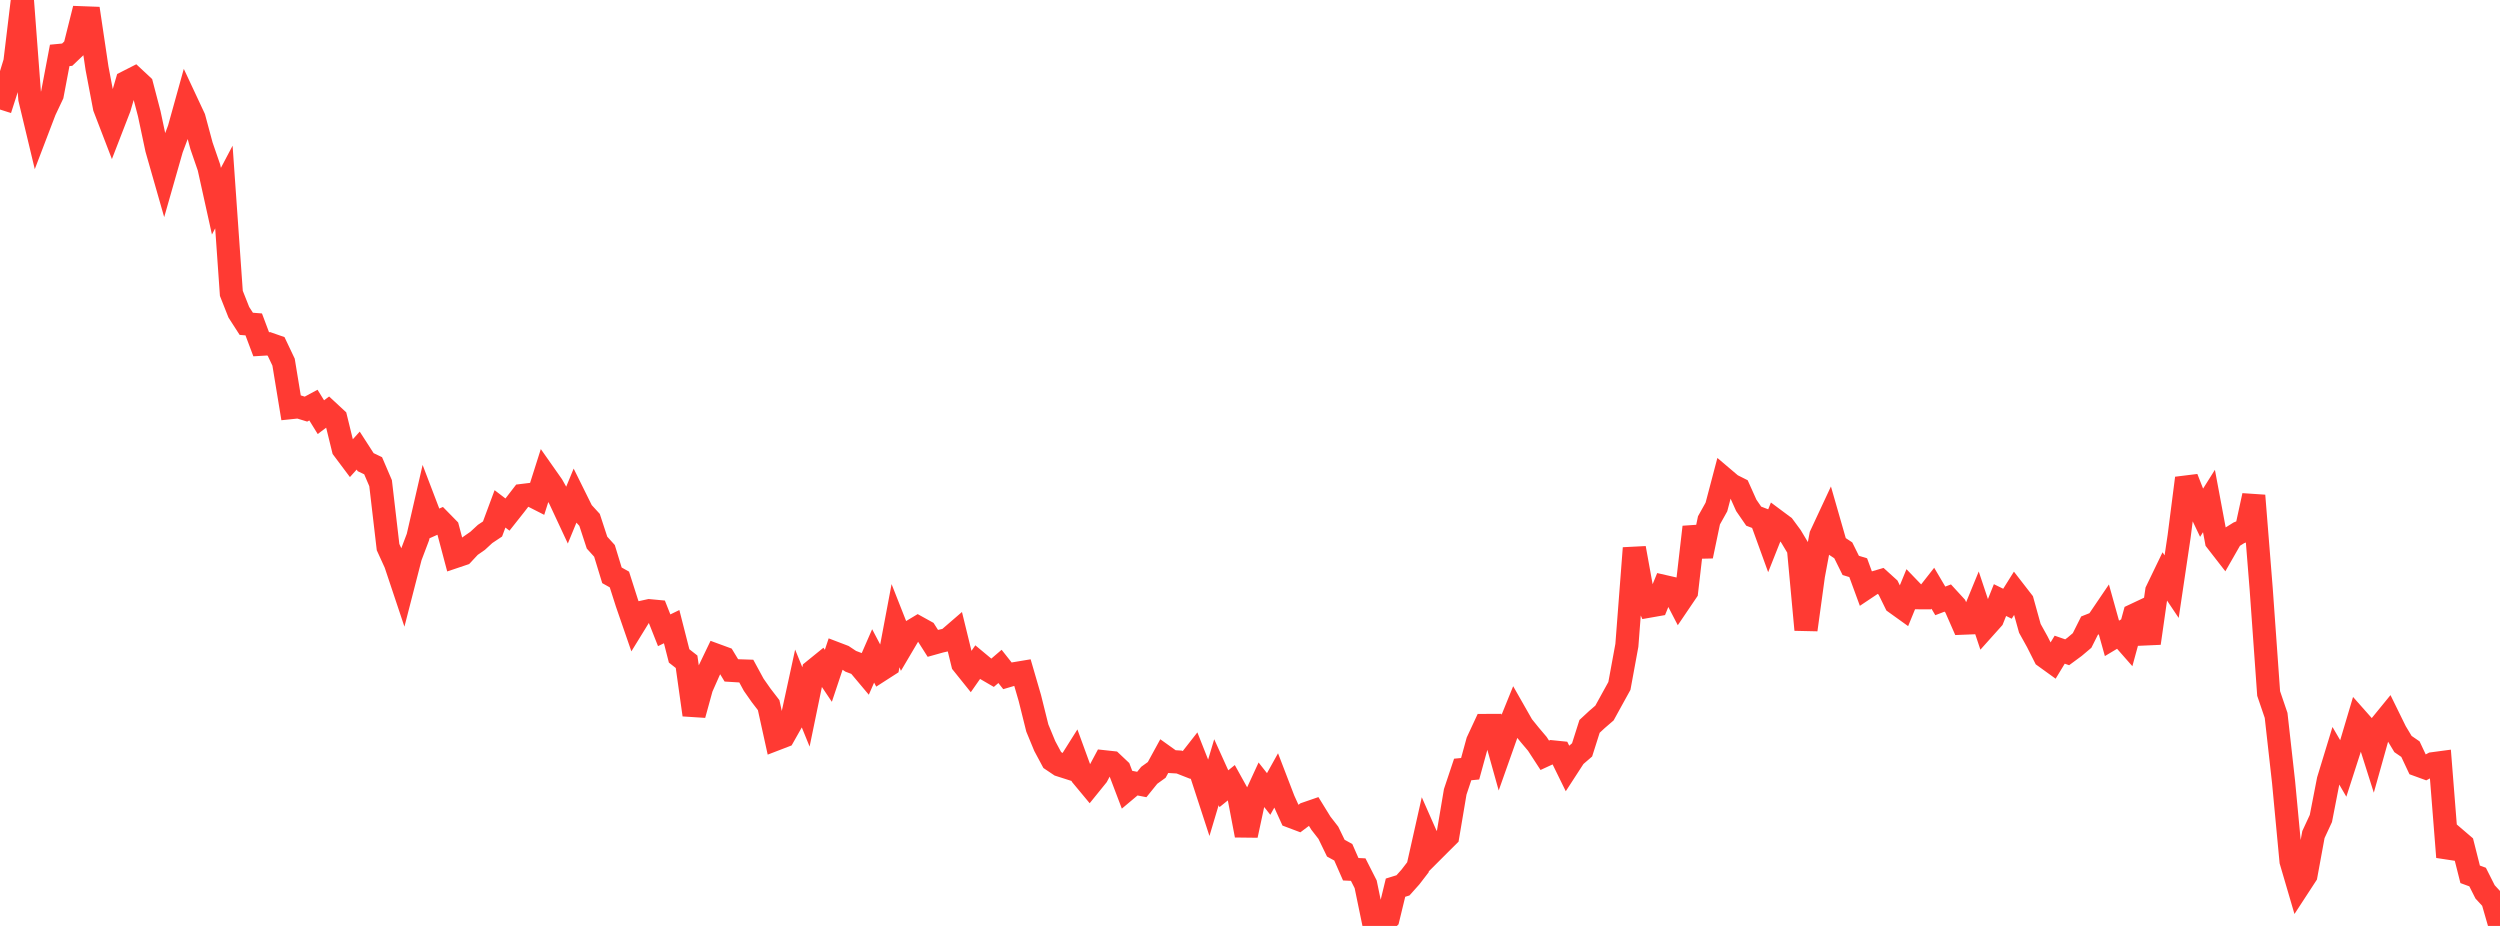 <?xml version="1.0" standalone="no"?>
<!DOCTYPE svg PUBLIC "-//W3C//DTD SVG 1.1//EN" "http://www.w3.org/Graphics/SVG/1.1/DTD/svg11.dtd">

<svg width="135" height="50" viewBox="0 0 135 50" preserveAspectRatio="none" 
  xmlns="http://www.w3.org/2000/svg"
  xmlns:xlink="http://www.w3.org/1999/xlink">


<polyline points="0.0, 5.914 0.403, 4.658 0.806, 3.343 1.209, 0.0 1.612, 5.341 2.015, 7.024 2.418, 5.969 2.821, 5.116 3.224, 2.991 3.627, 2.953 4.03, 2.569 4.433, 0.96 4.836, 0.975 5.239, 3.683 5.642, 5.806 6.045, 6.854 6.448, 5.813 6.851, 4.431 7.254, 4.226 7.657, 4.602 8.06, 6.141 8.463, 8.041 8.866, 9.45 9.269, 8.038 9.672, 6.964 10.075, 5.514 10.478, 6.375 10.881, 7.874 11.284, 9.044 11.687, 10.865 12.09, 10.1 12.493, 15.841 12.896, 16.86 13.299, 17.486 13.701, 17.518 14.104, 18.59 14.507, 18.566 14.91, 18.707 15.313, 19.556 15.716, 22.01 16.119, 21.968 16.522, 22.092 16.925, 21.875 17.328, 22.527 17.731, 22.224 18.134, 22.597 18.537, 24.241 18.94, 24.779 19.343, 24.332 19.746, 24.957 20.149, 25.15 20.552, 26.091 20.955, 29.544 21.358, 30.428 21.761, 31.634 22.164, 30.067 22.567, 29.003 22.97, 27.248 23.373, 28.303 23.776, 28.123 24.179, 28.534 24.582, 30.053 24.985, 29.917 25.388, 29.486 25.791, 29.206 26.194, 28.834 26.597, 28.565 27.0, 27.479 27.403, 27.787 27.806, 27.278 28.209, 26.755 28.612, 26.706 29.015, 26.911 29.418, 25.642 29.821, 26.216 30.224, 26.932 30.627, 27.796 31.03, 26.818 31.433, 27.632 31.836, 28.072 32.239, 29.302 32.642, 29.747 33.045, 31.067 33.448, 31.293 33.851, 32.555 34.254, 33.721 34.657, 33.066 35.06, 32.978 35.463, 33.016 35.866, 34.035 36.269, 33.839 36.672, 35.419 37.075, 35.735 37.478, 38.6 37.881, 37.136 38.284, 36.226 38.687, 35.387 39.09, 35.535 39.493, 36.2 39.896, 36.225 40.299, 36.238 40.701, 36.978 41.104, 37.553 41.507, 38.077 41.91, 39.906 42.313, 39.751 42.716, 39.038 43.119, 37.183 43.522, 38.174 43.925, 36.221 44.328, 35.894 44.731, 36.494 45.134, 35.288 45.537, 35.442 45.94, 35.71 46.343, 35.862 46.746, 36.342 47.149, 35.419 47.552, 36.184 47.955, 35.925 48.358, 33.786 48.761, 34.808 49.164, 34.125 49.567, 33.883 49.97, 34.106 50.373, 34.741 50.776, 34.628 51.179, 34.536 51.582, 34.188 51.985, 35.836 52.388, 36.338 52.791, 35.762 53.194, 36.097 53.597, 36.331 54.0, 35.986 54.403, 36.496 54.806, 36.377 55.209, 36.31 55.612, 37.694 56.015, 39.313 56.418, 40.288 56.821, 41.04 57.224, 41.311 57.627, 41.44 58.03, 40.8 58.433, 41.904 58.836, 42.389 59.239, 41.891 59.642, 41.137 60.045, 41.181 60.448, 41.561 60.851, 42.622 61.254, 42.284 61.657, 42.363 62.06, 41.865 62.463, 41.575 62.866, 40.838 63.269, 41.126 63.672, 41.15 64.075, 41.308 64.478, 40.793 64.881, 41.812 65.284, 43.048 65.687, 41.7 66.09, 42.591 66.493, 42.266 66.896, 42.994 67.299, 45.108 67.701, 43.237 68.104, 42.363 68.507, 42.875 68.91, 42.15 69.313, 43.199 69.716, 44.087 70.119, 44.239 70.522, 43.936 70.925, 43.797 71.328, 44.451 71.731, 44.97 72.134, 45.801 72.537, 46.021 72.94, 46.939 73.343, 46.958 73.746, 47.752 74.149, 49.703 74.552, 50.0 74.955, 49.595 75.358, 47.934 75.761, 47.809 76.164, 47.358 76.567, 46.834 76.97, 45.039 77.373, 45.952 77.776, 45.549 78.179, 45.149 78.582, 42.759 78.985, 41.552 79.388, 41.512 79.791, 40.043 80.194, 39.176 80.597, 39.174 81.0, 40.616 81.403, 39.478 81.806, 38.484 82.209, 39.192 82.612, 39.69 83.015, 40.166 83.418, 40.785 83.821, 40.599 84.224, 40.64 84.627, 41.462 85.03, 40.841 85.433, 40.493 85.836, 39.224 86.239, 38.85 86.642, 38.503 87.045, 37.77 87.448, 37.04 87.851, 34.847 88.254, 29.598 88.657, 31.822 89.06, 32.73 89.463, 32.659 89.866, 31.673 90.269, 31.765 90.672, 32.542 91.075, 31.947 91.478, 28.461 91.881, 30.029 92.284, 28.099 92.687, 27.377 93.09, 25.847 93.493, 26.189 93.896, 26.392 94.299, 27.29 94.701, 27.873 95.104, 28.027 95.507, 29.138 95.91, 28.123 96.313, 28.423 96.716, 28.969 97.119, 29.643 97.522, 34.007 97.925, 31.072 98.328, 28.911 98.731, 28.047 99.134, 29.451 99.537, 29.718 99.94, 30.532 100.343, 30.655 100.746, 31.754 101.149, 31.485 101.552, 31.366 101.955, 31.731 102.358, 32.553 102.761, 32.842 103.164, 31.859 103.567, 32.277 103.97, 32.279 104.373, 31.765 104.776, 32.448 105.179, 32.294 105.582, 32.733 105.985, 33.651 106.388, 33.635 106.791, 32.654 107.194, 33.864 107.597, 33.414 108.0, 32.404 108.403, 32.602 108.806, 31.959 109.209, 32.479 109.612, 33.931 110.015, 34.657 110.418, 35.456 110.821, 35.747 111.224, 35.083 111.627, 35.223 112.03, 34.926 112.433, 34.585 112.836, 33.782 113.239, 33.622 113.642, 33.028 114.045, 34.472 114.448, 34.231 114.851, 34.69 115.254, 33.215 115.657, 33.025 116.06, 34.732 116.463, 31.913 116.866, 31.078 117.269, 31.679 117.672, 28.969 118.075, 25.822 118.478, 26.849 118.881, 27.695 119.284, 27.054 119.687, 29.211 120.09, 29.73 120.493, 29.026 120.896, 28.774 121.299, 28.612 121.701, 26.762 122.104, 31.798 122.507, 37.449 122.91, 38.632 123.313, 42.232 123.716, 46.503 124.119, 47.878 124.522, 47.26 124.925, 45.067 125.328, 44.197 125.731, 42.128 126.134, 40.807 126.537, 41.498 126.94, 40.247 127.343, 38.892 127.746, 39.347 128.149, 40.619 128.552, 39.18 128.955, 38.686 129.358, 39.507 129.761, 40.177 130.164, 40.454 130.567, 41.31 130.97, 41.457 131.373, 41.242 131.776, 41.188 132.179, 46.281 132.582, 45.272 132.985, 45.617 133.388, 47.213 133.791, 47.361 134.194, 48.161 134.597, 48.598 135.0, 49.996" fill="none" stroke="#ff3a33" stroke-width="1.25"/>

</svg>